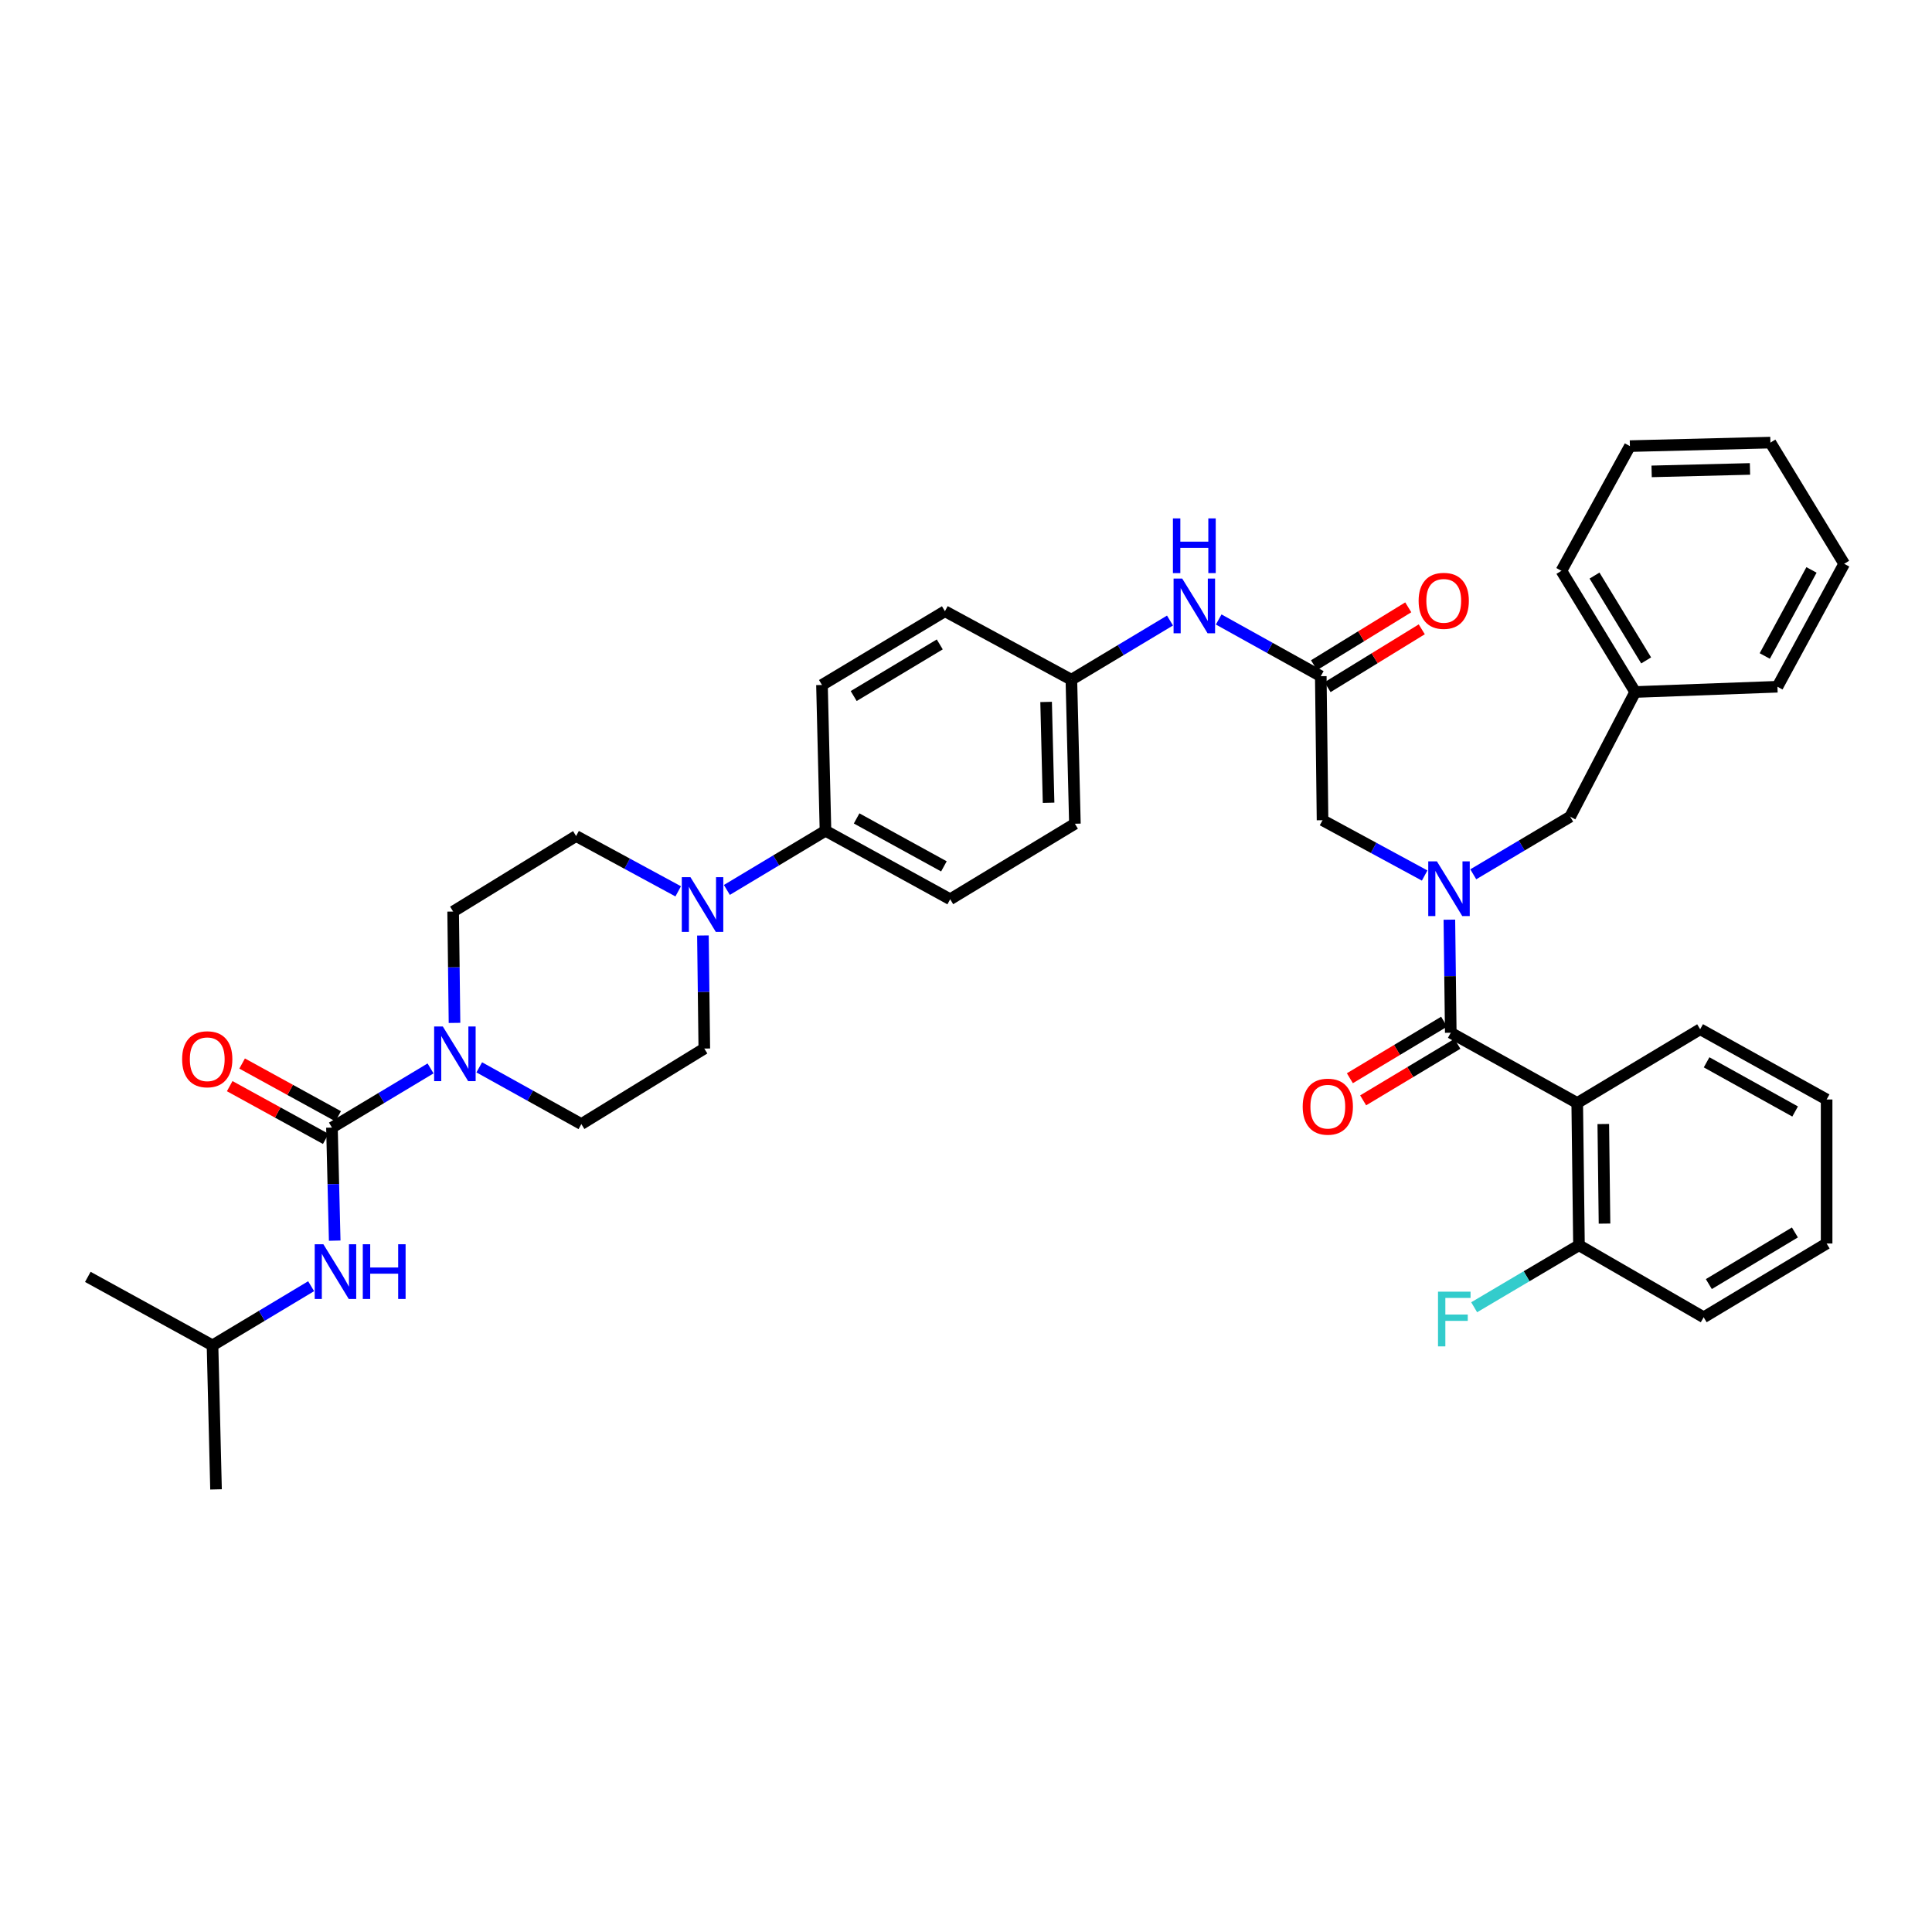 <?xml version='1.0' encoding='iso-8859-1'?>
<svg version='1.1' baseProfile='full'
              xmlns='http://www.w3.org/2000/svg'
                      xmlns:rdkit='http://www.rdkit.org/xml'
                      xmlns:xlink='http://www.w3.org/1999/xlink'
                  xml:space='preserve'
width='1000px' height='1000px' viewBox='0 0 1000 1000'>
<!-- END OF HEADER -->
<rect style='opacity:1.0;fill:#FFFFFF;stroke:none' width='1000' height='1000' x='0' y='0'> </rect>
<path class='bond-0' d='M 737.398,453.174 L 710.97,438.858' style='fill:none;fill-rule:evenodd;stroke:#0000FF;stroke-width:6px;stroke-linecap:butt;stroke-linejoin:miter;stroke-opacity:1' />
<path class='bond-0' d='M 710.97,438.858 L 684.543,424.542' style='fill:none;fill-rule:evenodd;stroke:#000000;stroke-width:6px;stroke-linecap:butt;stroke-linejoin:miter;stroke-opacity:1' />
<path class='bond-1' d='M 750.195,476.024 L 750.554,505.285' style='fill:none;fill-rule:evenodd;stroke:#0000FF;stroke-width:6px;stroke-linecap:butt;stroke-linejoin:miter;stroke-opacity:1' />
<path class='bond-1' d='M 750.554,505.285 L 750.912,534.546' style='fill:none;fill-rule:evenodd;stroke:#000000;stroke-width:6px;stroke-linecap:butt;stroke-linejoin:miter;stroke-opacity:1' />
<path class='bond-2' d='M 762.563,452.534 L 787.644,437.629' style='fill:none;fill-rule:evenodd;stroke:#0000FF;stroke-width:6px;stroke-linecap:butt;stroke-linejoin:miter;stroke-opacity:1' />
<path class='bond-2' d='M 787.644,437.629 L 812.725,422.724' style='fill:none;fill-rule:evenodd;stroke:#000000;stroke-width:6px;stroke-linecap:butt;stroke-linejoin:miter;stroke-opacity:1' />
<path class='bond-3' d='M 816.368,570.91 L 817.274,644.543' style='fill:none;fill-rule:evenodd;stroke:#000000;stroke-width:6px;stroke-linecap:butt;stroke-linejoin:miter;stroke-opacity:1' />
<path class='bond-3' d='M 829.859,581.791 L 830.492,633.334' style='fill:none;fill-rule:evenodd;stroke:#000000;stroke-width:6px;stroke-linecap:butt;stroke-linejoin:miter;stroke-opacity:1' />
<path class='bond-4' d='M 816.368,570.91 L 880,532.728' style='fill:none;fill-rule:evenodd;stroke:#000000;stroke-width:6px;stroke-linecap:butt;stroke-linejoin:miter;stroke-opacity:1' />
<path class='bond-5' d='M 816.368,570.91 L 750.912,534.546' style='fill:none;fill-rule:evenodd;stroke:#000000;stroke-width:6px;stroke-linecap:butt;stroke-linejoin:miter;stroke-opacity:1' />
<path class='bond-6' d='M 747.476,528.82 L 723.085,543.454' style='fill:none;fill-rule:evenodd;stroke:#000000;stroke-width:6px;stroke-linecap:butt;stroke-linejoin:miter;stroke-opacity:1' />
<path class='bond-6' d='M 723.085,543.454 L 698.693,558.089' style='fill:none;fill-rule:evenodd;stroke:#FF0000;stroke-width:6px;stroke-linecap:butt;stroke-linejoin:miter;stroke-opacity:1' />
<path class='bond-6' d='M 754.347,540.272 L 729.956,554.907' style='fill:none;fill-rule:evenodd;stroke:#000000;stroke-width:6px;stroke-linecap:butt;stroke-linejoin:miter;stroke-opacity:1' />
<path class='bond-6' d='M 729.956,554.907 L 705.564,569.541' style='fill:none;fill-rule:evenodd;stroke:#FF0000;stroke-width:6px;stroke-linecap:butt;stroke-linejoin:miter;stroke-opacity:1' />
<path class='bond-7' d='M 817.274,644.543 L 790.149,660.589' style='fill:none;fill-rule:evenodd;stroke:#000000;stroke-width:6px;stroke-linecap:butt;stroke-linejoin:miter;stroke-opacity:1' />
<path class='bond-7' d='M 790.149,660.589 L 763.025,676.635' style='fill:none;fill-rule:evenodd;stroke:#33CCCC;stroke-width:6px;stroke-linecap:butt;stroke-linejoin:miter;stroke-opacity:1' />
<path class='bond-8' d='M 817.274,644.543 L 881.818,681.82' style='fill:none;fill-rule:evenodd;stroke:#000000;stroke-width:6px;stroke-linecap:butt;stroke-linejoin:miter;stroke-opacity:1' />
<path class='bond-9' d='M 846.366,358.18 L 812.725,422.724' style='fill:none;fill-rule:evenodd;stroke:#000000;stroke-width:6px;stroke-linecap:butt;stroke-linejoin:miter;stroke-opacity:1' />
<path class='bond-10' d='M 846.366,358.18 L 808.185,295.454' style='fill:none;fill-rule:evenodd;stroke:#000000;stroke-width:6px;stroke-linecap:butt;stroke-linejoin:miter;stroke-opacity:1' />
<path class='bond-10' d='M 852.047,341.827 L 825.32,297.919' style='fill:none;fill-rule:evenodd;stroke:#000000;stroke-width:6px;stroke-linecap:butt;stroke-linejoin:miter;stroke-opacity:1' />
<path class='bond-11' d='M 846.366,358.18 L 919.999,355.457' style='fill:none;fill-rule:evenodd;stroke:#000000;stroke-width:6px;stroke-linecap:butt;stroke-linejoin:miter;stroke-opacity:1' />
<path class='bond-12' d='M 687.132,355.686 L 711.518,340.708' style='fill:none;fill-rule:evenodd;stroke:#000000;stroke-width:6px;stroke-linecap:butt;stroke-linejoin:miter;stroke-opacity:1' />
<path class='bond-12' d='M 711.518,340.708 L 735.904,325.731' style='fill:none;fill-rule:evenodd;stroke:#FF0000;stroke-width:6px;stroke-linecap:butt;stroke-linejoin:miter;stroke-opacity:1' />
<path class='bond-12' d='M 680.143,344.306 L 704.528,329.328' style='fill:none;fill-rule:evenodd;stroke:#000000;stroke-width:6px;stroke-linecap:butt;stroke-linejoin:miter;stroke-opacity:1' />
<path class='bond-12' d='M 704.528,329.328 L 728.914,314.35' style='fill:none;fill-rule:evenodd;stroke:#FF0000;stroke-width:6px;stroke-linecap:butt;stroke-linejoin:miter;stroke-opacity:1' />
<path class='bond-13' d='M 683.637,349.996 L 684.543,424.542' style='fill:none;fill-rule:evenodd;stroke:#000000;stroke-width:6px;stroke-linecap:butt;stroke-linejoin:miter;stroke-opacity:1' />
<path class='bond-14' d='M 683.637,349.996 L 657.215,335.317' style='fill:none;fill-rule:evenodd;stroke:#000000;stroke-width:6px;stroke-linecap:butt;stroke-linejoin:miter;stroke-opacity:1' />
<path class='bond-14' d='M 657.215,335.317 L 630.793,320.639' style='fill:none;fill-rule:evenodd;stroke:#0000FF;stroke-width:6px;stroke-linecap:butt;stroke-linejoin:miter;stroke-opacity:1' />
<path class='bond-15' d='M 605.586,321.189 L 580.064,336.501' style='fill:none;fill-rule:evenodd;stroke:#0000FF;stroke-width:6px;stroke-linecap:butt;stroke-linejoin:miter;stroke-opacity:1' />
<path class='bond-15' d='M 580.064,336.501 L 554.542,351.814' style='fill:none;fill-rule:evenodd;stroke:#000000;stroke-width:6px;stroke-linecap:butt;stroke-linejoin:miter;stroke-opacity:1' />
<path class='bond-16' d='M 235.254,529.452 L 234.9,500.636' style='fill:none;fill-rule:evenodd;stroke:#0000FF;stroke-width:6px;stroke-linecap:butt;stroke-linejoin:miter;stroke-opacity:1' />
<path class='bond-16' d='M 234.9,500.636 L 234.546,471.82' style='fill:none;fill-rule:evenodd;stroke:#000000;stroke-width:6px;stroke-linecap:butt;stroke-linejoin:miter;stroke-opacity:1' />
<path class='bond-17' d='M 222.856,553.011 L 197.337,568.323' style='fill:none;fill-rule:evenodd;stroke:#0000FF;stroke-width:6px;stroke-linecap:butt;stroke-linejoin:miter;stroke-opacity:1' />
<path class='bond-17' d='M 197.337,568.323 L 171.819,583.635' style='fill:none;fill-rule:evenodd;stroke:#000000;stroke-width:6px;stroke-linecap:butt;stroke-linejoin:miter;stroke-opacity:1' />
<path class='bond-18' d='M 248.063,552.46 L 274.485,567.138' style='fill:none;fill-rule:evenodd;stroke:#0000FF;stroke-width:6px;stroke-linecap:butt;stroke-linejoin:miter;stroke-opacity:1' />
<path class='bond-18' d='M 274.485,567.138 L 300.907,581.817' style='fill:none;fill-rule:evenodd;stroke:#000000;stroke-width:6px;stroke-linecap:butt;stroke-linejoin:miter;stroke-opacity:1' />
<path class='bond-19' d='M 109.998,696.362 L 111.816,770.908' style='fill:none;fill-rule:evenodd;stroke:#000000;stroke-width:6px;stroke-linecap:butt;stroke-linejoin:miter;stroke-opacity:1' />
<path class='bond-20' d='M 109.998,696.362 L 45.455,660.911' style='fill:none;fill-rule:evenodd;stroke:#000000;stroke-width:6px;stroke-linecap:butt;stroke-linejoin:miter;stroke-opacity:1' />
<path class='bond-21' d='M 109.998,696.362 L 135.52,681.05' style='fill:none;fill-rule:evenodd;stroke:#000000;stroke-width:6px;stroke-linecap:butt;stroke-linejoin:miter;stroke-opacity:1' />
<path class='bond-21' d='M 135.52,681.05 L 161.042,665.737' style='fill:none;fill-rule:evenodd;stroke:#0000FF;stroke-width:6px;stroke-linecap:butt;stroke-linejoin:miter;stroke-opacity:1' />
<path class='bond-22' d='M 175.034,577.782 L 150.179,564.131' style='fill:none;fill-rule:evenodd;stroke:#000000;stroke-width:6px;stroke-linecap:butt;stroke-linejoin:miter;stroke-opacity:1' />
<path class='bond-22' d='M 150.179,564.131 L 125.324,550.481' style='fill:none;fill-rule:evenodd;stroke:#FF0000;stroke-width:6px;stroke-linecap:butt;stroke-linejoin:miter;stroke-opacity:1' />
<path class='bond-22' d='M 168.605,589.488 L 143.75,575.838' style='fill:none;fill-rule:evenodd;stroke:#000000;stroke-width:6px;stroke-linecap:butt;stroke-linejoin:miter;stroke-opacity:1' />
<path class='bond-22' d='M 143.75,575.838 L 118.895,562.187' style='fill:none;fill-rule:evenodd;stroke:#FF0000;stroke-width:6px;stroke-linecap:butt;stroke-linejoin:miter;stroke-opacity:1' />
<path class='bond-23' d='M 171.819,583.635 L 172.533,612.896' style='fill:none;fill-rule:evenodd;stroke:#000000;stroke-width:6px;stroke-linecap:butt;stroke-linejoin:miter;stroke-opacity:1' />
<path class='bond-23' d='M 172.533,612.896 L 173.246,642.156' style='fill:none;fill-rule:evenodd;stroke:#0000FF;stroke-width:6px;stroke-linecap:butt;stroke-linejoin:miter;stroke-opacity:1' />
<path class='bond-24' d='M 376.229,460.627 L 401.75,445.315' style='fill:none;fill-rule:evenodd;stroke:#0000FF;stroke-width:6px;stroke-linecap:butt;stroke-linejoin:miter;stroke-opacity:1' />
<path class='bond-24' d='M 401.75,445.315 L 427.272,430.003' style='fill:none;fill-rule:evenodd;stroke:#000000;stroke-width:6px;stroke-linecap:butt;stroke-linejoin:miter;stroke-opacity:1' />
<path class='bond-25' d='M 363.83,484.208 L 364.188,513.469' style='fill:none;fill-rule:evenodd;stroke:#0000FF;stroke-width:6px;stroke-linecap:butt;stroke-linejoin:miter;stroke-opacity:1' />
<path class='bond-25' d='M 364.188,513.469 L 364.546,542.73' style='fill:none;fill-rule:evenodd;stroke:#000000;stroke-width:6px;stroke-linecap:butt;stroke-linejoin:miter;stroke-opacity:1' />
<path class='bond-26' d='M 351.032,461.357 L 324.608,447.042' style='fill:none;fill-rule:evenodd;stroke:#0000FF;stroke-width:6px;stroke-linecap:butt;stroke-linejoin:miter;stroke-opacity:1' />
<path class='bond-26' d='M 324.608,447.042 L 298.184,432.726' style='fill:none;fill-rule:evenodd;stroke:#000000;stroke-width:6px;stroke-linecap:butt;stroke-linejoin:miter;stroke-opacity:1' />
<path class='bond-27' d='M 554.542,351.814 L 556.367,426.367' style='fill:none;fill-rule:evenodd;stroke:#000000;stroke-width:6px;stroke-linecap:butt;stroke-linejoin:miter;stroke-opacity:1' />
<path class='bond-27' d='M 541.465,363.324 L 542.742,415.511' style='fill:none;fill-rule:evenodd;stroke:#000000;stroke-width:6px;stroke-linecap:butt;stroke-linejoin:miter;stroke-opacity:1' />
<path class='bond-28' d='M 554.542,351.814 L 489.093,316.363' style='fill:none;fill-rule:evenodd;stroke:#000000;stroke-width:6px;stroke-linecap:butt;stroke-linejoin:miter;stroke-opacity:1' />
<path class='bond-29' d='M 427.272,430.003 L 425.454,354.544' style='fill:none;fill-rule:evenodd;stroke:#000000;stroke-width:6px;stroke-linecap:butt;stroke-linejoin:miter;stroke-opacity:1' />
<path class='bond-30' d='M 427.272,430.003 L 491.816,465.454' style='fill:none;fill-rule:evenodd;stroke:#000000;stroke-width:6px;stroke-linecap:butt;stroke-linejoin:miter;stroke-opacity:1' />
<path class='bond-30' d='M 443.383,423.614 L 488.564,448.43' style='fill:none;fill-rule:evenodd;stroke:#000000;stroke-width:6px;stroke-linecap:butt;stroke-linejoin:miter;stroke-opacity:1' />
<path class='bond-31' d='M 556.367,426.367 L 491.816,465.454' style='fill:none;fill-rule:evenodd;stroke:#000000;stroke-width:6px;stroke-linecap:butt;stroke-linejoin:miter;stroke-opacity:1' />
<path class='bond-32' d='M 489.093,316.363 L 425.454,354.544' style='fill:none;fill-rule:evenodd;stroke:#000000;stroke-width:6px;stroke-linecap:butt;stroke-linejoin:miter;stroke-opacity:1' />
<path class='bond-32' d='M 486.418,333.542 L 441.871,360.269' style='fill:none;fill-rule:evenodd;stroke:#000000;stroke-width:6px;stroke-linecap:butt;stroke-linejoin:miter;stroke-opacity:1' />
<path class='bond-33' d='M 364.546,542.73 L 300.907,581.817' style='fill:none;fill-rule:evenodd;stroke:#000000;stroke-width:6px;stroke-linecap:butt;stroke-linejoin:miter;stroke-opacity:1' />
<path class='bond-34' d='M 298.184,432.726 L 234.546,471.82' style='fill:none;fill-rule:evenodd;stroke:#000000;stroke-width:6px;stroke-linecap:butt;stroke-linejoin:miter;stroke-opacity:1' />
<path class='bond-35' d='M 808.185,295.454 L 843.636,230.91' style='fill:none;fill-rule:evenodd;stroke:#000000;stroke-width:6px;stroke-linecap:butt;stroke-linejoin:miter;stroke-opacity:1' />
<path class='bond-36' d='M 919.999,355.457 L 954.545,291.818' style='fill:none;fill-rule:evenodd;stroke:#000000;stroke-width:6px;stroke-linecap:butt;stroke-linejoin:miter;stroke-opacity:1' />
<path class='bond-36' d='M 913.444,339.539 L 937.626,294.992' style='fill:none;fill-rule:evenodd;stroke:#000000;stroke-width:6px;stroke-linecap:butt;stroke-linejoin:miter;stroke-opacity:1' />
<path class='bond-37' d='M 843.636,230.91 L 916.364,229.092' style='fill:none;fill-rule:evenodd;stroke:#000000;stroke-width:6px;stroke-linecap:butt;stroke-linejoin:miter;stroke-opacity:1' />
<path class='bond-37' d='M 854.879,243.988 L 905.788,242.716' style='fill:none;fill-rule:evenodd;stroke:#000000;stroke-width:6px;stroke-linecap:butt;stroke-linejoin:miter;stroke-opacity:1' />
<path class='bond-38' d='M 954.545,291.818 L 916.364,229.092' style='fill:none;fill-rule:evenodd;stroke:#000000;stroke-width:6px;stroke-linecap:butt;stroke-linejoin:miter;stroke-opacity:1' />
<path class='bond-39' d='M 880,532.728 L 945.456,569.092' style='fill:none;fill-rule:evenodd;stroke:#000000;stroke-width:6px;stroke-linecap:butt;stroke-linejoin:miter;stroke-opacity:1' />
<path class='bond-39' d='M 883.332,549.858 L 929.152,575.312' style='fill:none;fill-rule:evenodd;stroke:#000000;stroke-width:6px;stroke-linecap:butt;stroke-linejoin:miter;stroke-opacity:1' />
<path class='bond-40' d='M 881.818,681.82 L 945.456,643.638' style='fill:none;fill-rule:evenodd;stroke:#000000;stroke-width:6px;stroke-linecap:butt;stroke-linejoin:miter;stroke-opacity:1' />
<path class='bond-40' d='M 884.492,664.64 L 929.039,637.913' style='fill:none;fill-rule:evenodd;stroke:#000000;stroke-width:6px;stroke-linecap:butt;stroke-linejoin:miter;stroke-opacity:1' />
<path class='bond-41' d='M 945.456,569.092 L 945.456,643.638' style='fill:none;fill-rule:evenodd;stroke:#000000;stroke-width:6px;stroke-linecap:butt;stroke-linejoin:miter;stroke-opacity:1' />
<path  class='atom-0' d='M 743.739 445.84
L 753.019 460.84
Q 753.939 462.32, 755.419 465
Q 756.899 467.68, 756.979 467.84
L 756.979 445.84
L 760.739 445.84
L 760.739 474.16
L 756.859 474.16
L 746.899 457.76
Q 745.739 455.84, 744.499 453.64
Q 743.299 451.44, 742.939 450.76
L 742.939 474.16
L 739.259 474.16
L 739.259 445.84
L 743.739 445.84
' fill='#0000FF'/>
<path  class='atom-3' d='M 674.273 572.808
Q 674.273 566.008, 677.633 562.208
Q 680.993 558.408, 687.273 558.408
Q 693.553 558.408, 696.913 562.208
Q 700.273 566.008, 700.273 572.808
Q 700.273 579.688, 696.873 583.608
Q 693.473 587.488, 687.273 587.488
Q 681.033 587.488, 677.633 583.608
Q 674.273 579.728, 674.273 572.808
M 687.273 584.288
Q 691.593 584.288, 693.913 581.408
Q 696.273 578.488, 696.273 572.808
Q 696.273 567.248, 693.913 564.448
Q 691.593 561.608, 687.273 561.608
Q 682.953 561.608, 680.593 564.408
Q 678.273 567.208, 678.273 572.808
Q 678.273 578.528, 680.593 581.408
Q 682.953 584.288, 687.273 584.288
' fill='#FF0000'/>
<path  class='atom-5' d='M 744.31 668.565
L 761.15 668.565
L 761.15 671.805
L 748.11 671.805
L 748.11 680.405
L 759.71 680.405
L 759.71 683.685
L 748.11 683.685
L 748.11 696.885
L 744.31 696.885
L 744.31 668.565
' fill='#33CCCC'/>
<path  class='atom-8' d='M 734.276 310.989
Q 734.276 304.189, 737.636 300.389
Q 740.996 296.589, 747.276 296.589
Q 753.556 296.589, 756.916 300.389
Q 760.276 304.189, 760.276 310.989
Q 760.276 317.869, 756.876 321.789
Q 753.476 325.669, 747.276 325.669
Q 741.036 325.669, 737.636 321.789
Q 734.276 317.909, 734.276 310.989
M 747.276 322.469
Q 751.596 322.469, 753.916 319.589
Q 756.276 316.669, 756.276 310.989
Q 756.276 305.429, 753.916 302.629
Q 751.596 299.789, 747.276 299.789
Q 742.956 299.789, 740.596 302.589
Q 738.276 305.389, 738.276 310.989
Q 738.276 316.709, 740.596 319.589
Q 742.956 322.469, 747.276 322.469
' fill='#FF0000'/>
<path  class='atom-11' d='M 611.921 299.472
L 621.201 314.472
Q 622.121 315.952, 623.601 318.632
Q 625.081 321.312, 625.161 321.472
L 625.161 299.472
L 628.921 299.472
L 628.921 327.792
L 625.041 327.792
L 615.081 311.392
Q 613.921 309.472, 612.681 307.272
Q 611.481 305.072, 611.121 304.392
L 611.121 327.792
L 607.441 327.792
L 607.441 299.472
L 611.921 299.472
' fill='#0000FF'/>
<path  class='atom-11' d='M 607.101 268.32
L 610.941 268.32
L 610.941 280.36
L 625.421 280.36
L 625.421 268.32
L 629.261 268.32
L 629.261 296.64
L 625.421 296.64
L 625.421 283.56
L 610.941 283.56
L 610.941 296.64
L 607.101 296.64
L 607.101 268.32
' fill='#0000FF'/>
<path  class='atom-12' d='M 229.191 531.293
L 238.471 546.293
Q 239.391 547.773, 240.871 550.453
Q 242.351 553.133, 242.431 553.293
L 242.431 531.293
L 246.191 531.293
L 246.191 559.613
L 242.311 559.613
L 232.351 543.213
Q 231.191 541.293, 229.951 539.093
Q 228.751 536.893, 228.391 536.213
L 228.391 559.613
L 224.711 559.613
L 224.711 531.293
L 229.191 531.293
' fill='#0000FF'/>
<path  class='atom-15' d='M 94.268 548.264
Q 94.268 541.464, 97.628 537.664
Q 100.988 533.864, 107.268 533.864
Q 113.548 533.864, 116.908 537.664
Q 120.268 541.464, 120.268 548.264
Q 120.268 555.144, 116.868 559.064
Q 113.468 562.944, 107.268 562.944
Q 101.028 562.944, 97.628 559.064
Q 94.268 555.184, 94.268 548.264
M 107.268 559.744
Q 111.588 559.744, 113.908 556.864
Q 116.268 553.944, 116.268 548.264
Q 116.268 542.704, 113.908 539.904
Q 111.588 537.064, 107.268 537.064
Q 102.948 537.064, 100.588 539.864
Q 98.268 542.664, 98.268 548.264
Q 98.268 553.984, 100.588 556.864
Q 102.948 559.744, 107.268 559.744
' fill='#FF0000'/>
<path  class='atom-16' d='M 167.377 644.021
L 176.657 659.021
Q 177.577 660.501, 179.057 663.181
Q 180.537 665.861, 180.617 666.021
L 180.617 644.021
L 184.377 644.021
L 184.377 672.341
L 180.497 672.341
L 170.537 655.941
Q 169.377 654.021, 168.137 651.821
Q 166.937 649.621, 166.577 648.941
L 166.577 672.341
L 162.897 672.341
L 162.897 644.021
L 167.377 644.021
' fill='#0000FF'/>
<path  class='atom-16' d='M 187.777 644.021
L 191.617 644.021
L 191.617 656.061
L 206.097 656.061
L 206.097 644.021
L 209.937 644.021
L 209.937 672.341
L 206.097 672.341
L 206.097 659.261
L 191.617 659.261
L 191.617 672.341
L 187.777 672.341
L 187.777 644.021
' fill='#0000FF'/>
<path  class='atom-19' d='M 357.373 454.024
L 366.653 469.024
Q 367.573 470.504, 369.053 473.184
Q 370.533 475.864, 370.613 476.024
L 370.613 454.024
L 374.373 454.024
L 374.373 482.344
L 370.493 482.344
L 360.533 465.944
Q 359.373 464.024, 358.133 461.824
Q 356.933 459.624, 356.573 458.944
L 356.573 482.344
L 352.893 482.344
L 352.893 454.024
L 357.373 454.024
' fill='#0000FF'/>
</svg>
